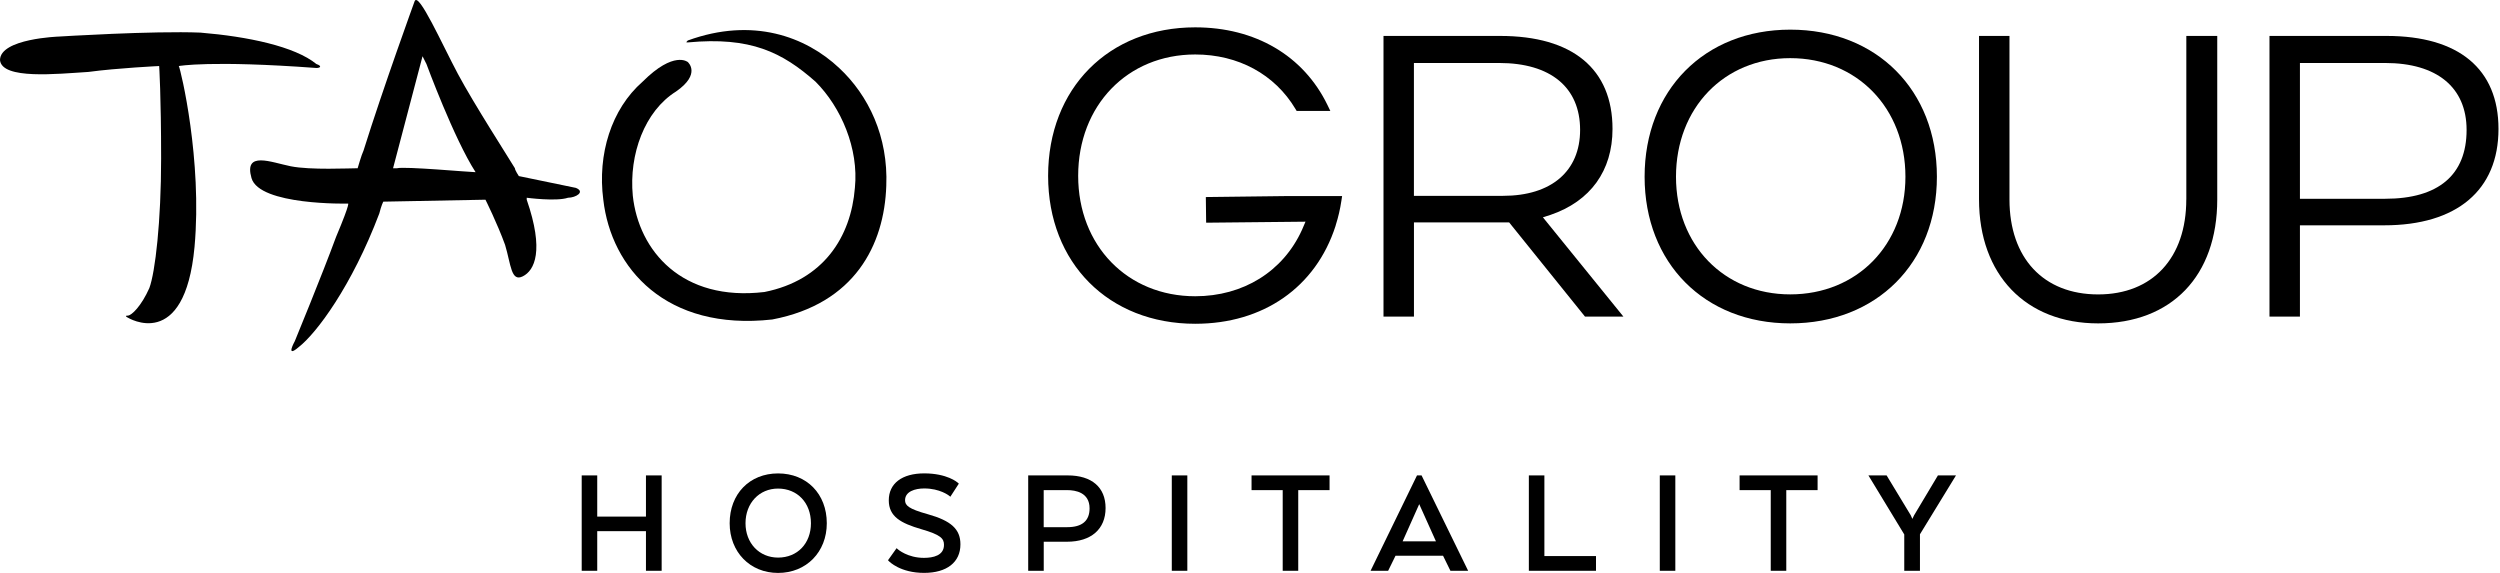 <?xml version="1.0" encoding="UTF-8" standalone="no"?>
<svg
   version="1.1"
   x="0px"
   y="0px"
   viewBox="0 0 698 160"
   style="fill:currentColor"
   xml:space="preserve"
   class="svg-logo"
   id="svg44"
   sodipodi:docname="customerlogo-tao-group-blk.svg"
   width="698"
   height="160"
   inkscape:version="1.1.1 (3bf5ae0d25, 2021-09-20)"
   xmlns:inkscape="http://www.inkscape.org/namespaces/inkscape"
   xmlns:sodipodi="http://sodipodi.sourceforge.net/DTD/sodipodi-0.dtd"
   xmlns="http://www.w3.org/2000/svg"
   xmlns:svg="http://www.w3.org/2000/svg"
   xmlns:rdf="http://www.w3.org/1999/02/22-rdf-syntax-ns#"
   xmlns:cc="http://creativecommons.org/ns#"
   xmlns:dc="http://purl.org/dc/elements/1.1/"><defs
   id="defs48" /><sodipodi:namedview
   id="namedview46"
   pagecolor="#ffffff"
   bordercolor="#666666"
   borderopacity="1.0"
   inkscape:pageshadow="2"
   inkscape:pageopacity="0.0"
   inkscape:pagecheckerboard="0"
   showgrid="false"
   inkscape:zoom="0.96353645"
   inkscape:cx="283.85018"
   inkscape:cy="73.167963"
   inkscape:window-width="1920"
   inkscape:window-height="1001"
   inkscape:window-x="-9"
   inkscape:window-y="1341"
   inkscape:window-maximized="1"
   inkscape:current-layer="svg44" />
  <title
   id="title2">Tao Group Hospitality</title>
    <g
   id="g42"
   transform="matrix(1.09,0,0,1.09,0,-0.006)"
   style="stroke-width:0.917">
      <path
   d="m 397.11,55.06 h 0.02 c 10.26,-3.5 15.91,-11.32 15.91,-22.03 0,-15.36 -10.22,-23.82 -28.77,-23.82 h -29.89 v 71.9 h 7.8 V 56.97 h 24.38 l 19.11,23.73 0.32,0.4 h 9.84 L 395.21,55.67 Z m 7.63,-21.78 c 0,10.58 -7.38,16.89 -19.74,16.89 H 362.17 V 16.14 h 21.84 c 13.18,0 20.73,6.25 20.73,17.14 z"
   id="path4"
   style="stroke-width:0.917" />
      <path
   d="m 496.13,45.28 c 0,-22.19 -15.45,-37.68 -37.56,-37.68 -21.97,0 -37.31,15.5 -37.31,37.68 0,22.11 15.34,37.56 37.31,37.56 22.11,0 37.56,-15.45 37.56,-37.56 z m -66.83,0 c 0,-17.6 12.31,-30.38 29.26,-30.38 17.1,0 29.51,12.78 29.51,30.38 0,17.46 -12.41,30.13 -29.51,30.13 -16.95,0 -29.26,-12.67 -29.26,-30.13 z"
   id="path6"
   style="stroke-width:0.917" />
      <path
   d="m 560.01,51.1 c 0,15 -8.65,24.32 -22.58,24.32 -14.01,0 -22.71,-9.32 -22.71,-24.32 V 9.21 h -7.8 V 51.1 c 0,19.28 11.97,31.74 30.51,31.74 18.82,0 30.51,-12.16 30.51,-31.74 V 9.21 h -7.92 V 51.1 Z"
   id="path8"
   style="stroke-width:0.917" />
      <path
   d="m 611.33,9.21 h -30.01 v 71.9 h 7.8 V 57.72 h 21.59 c 18.6,0 29.27,-9 29.27,-24.69 0,-15.36 -10.18,-23.82 -28.65,-23.82 z m 20.48,24.07 c 0,11.54 -7.21,17.64 -20.85,17.64 H 589.12 V 16.14 h 21.84 c 13.25,0 20.85,6.25 20.85,17.14 z"
   id="path10"
   style="stroke-width:0.917" />
      <path
   d="m 308.87,50.48 0.08,6.57 25.45,-0.26 -0.91,2.12 c -4.83,10.63 -15.05,16.98 -27.34,16.98 -17.37,0 -29.98,-12.97 -29.98,-30.84 0,-18.02 12.61,-31.09 29.98,-31.09 11.02,0 20.38,5.08 25.67,13.94 l 0.31,0.52 h 8.63 l -0.74,-1.53 C 333.88,14.26 321.54,7.01 306.15,7.01 c -22.18,0 -37.68,15.64 -37.68,38.04 0,22.31 15.49,37.89 37.68,37.89 17.44,0 30.87,-9.34 35.94,-25.04 l 0.08,-0.31 c 0.62,-1.94 1.1,-4 1.42,-6.14 l 0.19,-1.23 h -13.52 z"
   id="path12"
   style="stroke-width:0.917" />
      <path
   d="m 81.05,17.42 c 1.01,0 1.51,-0.5 0,-1.01 C 75.51,11.88 63.43,9.36 51.35,8.36 39.27,7.86 15.1,9.37 15.1,9.37 c 0,0 -15.1,0.5 -15.1,6.04 0.5,5.03 14.6,3.52 22.65,3.02 7.55,-1.01 18.12,-1.51 18.12,-1.51 0,0 0.5,7.55 0.5,23.66 0,16.11 -1.51,29.2 -3.02,33.22 -2.01,4.53 -4.53,7.05 -5.54,7.05 -1.01,0 0,0.5 0,0.5 0,0 14.6,9.06 17.12,-18.12 2.01,-22.15 -3.52,-45.31 -4.03,-46.31 0.01,0 8.06,-1.51 35.25,0.5 z"
   id="path14"
   style="stroke-width:0.917" />
      <path
   d="m 147.5,48.13 c -2.52,-0.5 -14.6,-3.02 -14.6,-3.02 0,0 -1.01,-1.51 -1.01,-2.01 -1.51,-2.52 -10.57,-16.61 -14.6,-24.16 -4.03,-7.55 -10.07,-21.14 -11.08,-18.63 0,0 -8.05,22.15 -13.09,38.26 -0.5,1.01 -1.51,4.53 -1.51,4.53 -2.01,0 -12.08,0.5 -17.12,-0.5 -5.03,-1.01 -12.08,-4.03 -10.07,3.02 2.01,7.05 24.67,6.54 24.67,6.54 0,0 1.01,-1.01 -3.02,8.56 -3.51,9.56 -10.56,26.68 -10.56,26.68 0,0 -2.52,4.53 1.01,1.51 4.53,-3.52 13.59,-15.61 20.64,-34.23 0.5,-2.01 1.01,-3.02 1.01,-3.02 1.01,0 26.18,-0.5 26.18,-0.5 0,0 3.02,6.04 5.03,11.58 1.51,5.03 1.51,9.56 4.53,8.05 3.02,-1.51 5.54,-6.54 1.01,-19.63 v -0.5 c 0,0 7.55,1.01 10.57,0 2.01,-0.01 4.52,-1.52 2.01,-2.53 z M 101.69,43.1 c -0.5,0 -1.01,0 -1.01,0 l 7.55,-28.69 c 0,0 0,0 1.01,2.01 0,0 7.05,19.13 12.58,27.69 -1.51,-0.01 -18.12,-1.52 -20.13,-1.01 z"
   id="path16"
   style="stroke-width:0.917" />
      <path
   d="M 214.95,17.42 C 206.39,9.37 192.8,4.33 176.19,10.37 c -0.5,0.5 -0.5,0.5 0,0.5 16.11,-1.51 24.16,2.52 32.72,10.07 6.54,6.54 11.08,17.12 10.07,27.18 -1.01,12.59 -8.05,23.66 -23.16,26.68 -21.14,2.52 -32.22,-10.57 -33.73,-24.67 -1.01,-10.57 3.02,-21.65 11.07,-26.68 6.54,-4.53 3.02,-7.55 3.02,-7.55 0,0 -3.52,-3.02 -11.58,5.03 -8.05,7.05 -11.58,18.63 -10.07,30.2 2.01,17.62 16.11,33.73 43.29,30.71 21.14,-4.03 28.69,-19.13 29.2,-34.23 0.52,-12.57 -4.51,-23.14 -12.07,-30.19 z"
   id="path18"
   style="stroke-width:0.917" />
      <polygon
   points="152.98,136.06 165.46,136.06 165.46,146.21 169.48,146.21 169.48,121.78 165.46,121.78 165.46,132.33 152.98,132.33 152.98,121.78 149,121.78 149,146.21 152.98,146.21 "
   id="polygon20"
   style="stroke-width:0.917" />
      <path
   d="m 199.3,121.27 c -7.3,0 -12.4,5.25 -12.4,12.76 0,7.37 5.21,12.73 12.4,12.73 7.23,0 12.48,-5.35 12.48,-12.73 0,-7.51 -5.14,-12.76 -12.48,-12.76 z m 8.42,12.76 c 0,5.18 -3.46,8.8 -8.42,8.8 -4.83,0 -8.34,-3.7 -8.34,-8.8 0,-5.14 3.51,-8.88 8.34,-8.88 4.96,0.01 8.42,3.66 8.42,8.88 z"
   id="path22"
   style="stroke-width:0.917" />
      <path
   d="m 237.62,131.71 c -4.93,-1.37 -5.79,-2.25 -5.79,-3.58 0,-2.22 2.54,-3.01 4.91,-3.01 4.03,0 6.31,1.82 6.33,1.83 l 0.36,0.29 2.17,-3.35 -0.26,-0.24 c -0.11,-0.1 -2.73,-2.39 -8.6,-2.39 -5.69,0 -9.08,2.58 -9.08,6.9 0,4.16 3.06,5.86 8.35,7.4 4.96,1.43 5.79,2.39 5.79,4.01 0,2.75 -2.8,3.33 -5.14,3.33 -4.17,0 -6.64,-2.16 -6.66,-2.18 l -0.34,-0.3 -2.2,3.09 0.23,0.24 c 0.12,0.12 2.93,3 9.01,3 5.83,0 9.31,-2.73 9.31,-7.3 0.01,-3.88 -2.35,-6.05 -8.39,-7.74 z"
   id="path24"
   style="stroke-width:0.917" />
      <path
   d="m 273.49,121.78 h -10.12 v 24.43 h 3.98 v -7.44 h 5.95 c 6.19,0 9.89,-3.23 9.89,-8.63 0,-5.31 -3.54,-8.36 -9.7,-8.36 z m 5.6,8.44 c 0,3.2 -1.92,4.82 -5.72,4.82 h -6.03 v -9.49 h 6.03 c 2.14,0 5.72,0.61 5.72,4.67 z"
   id="path26"
   style="stroke-width:0.917" />
      <rect
   x="300.15"
   y="121.78"
   width="3.98"
   height="24.43"
   id="rect28"
   style="stroke-width:0.917" />
      <polygon
   points="340.56,121.78 320.58,121.78 320.58,125.55 328.56,125.55 328.56,146.21 332.54,146.21 332.54,125.55 340.56,125.55 "
   id="polygon30"
   style="stroke-width:0.917" />
      <path
   d="m 362.96,121.78 -11.89,24.43 h 4.5 l 1.89,-3.86 h 12.17 l 1.89,3.86 h 4.54 l -11.93,-24.43 z m 4.85,16.88 h -8.53 l 4.25,-9.52 z"
   id="path32"
   style="stroke-width:0.917" />
      <polygon
   points="395.59,121.78 391.61,121.78 391.61,146.21 408.81,146.21 408.81,142.44 395.59,142.44 "
   id="polygon34"
   style="stroke-width:0.917" />
      <rect
   x="425.15"
   y="121.78"
   width="3.98"
   height="24.43"
   id="rect36"
   style="stroke-width:0.917" />
      <polygon
   points="465.57,121.78 445.59,121.78 445.59,125.55 453.57,125.55 453.57,146.21 457.55,146.21 457.55,125.55 465.57,125.55 "
   id="polygon38"
   style="stroke-width:0.917" />
      <polygon
   points="487.77,146.21 491.79,146.21 491.79,136.86 501.02,121.78 496.39,121.78 490.28,132.01 489.85,132.92 489.42,131.97 483.25,121.78 478.59,121.78 487.77,136.9 "
   id="polygon40"
   style="stroke-width:0.917" />
    </g>
</svg>
